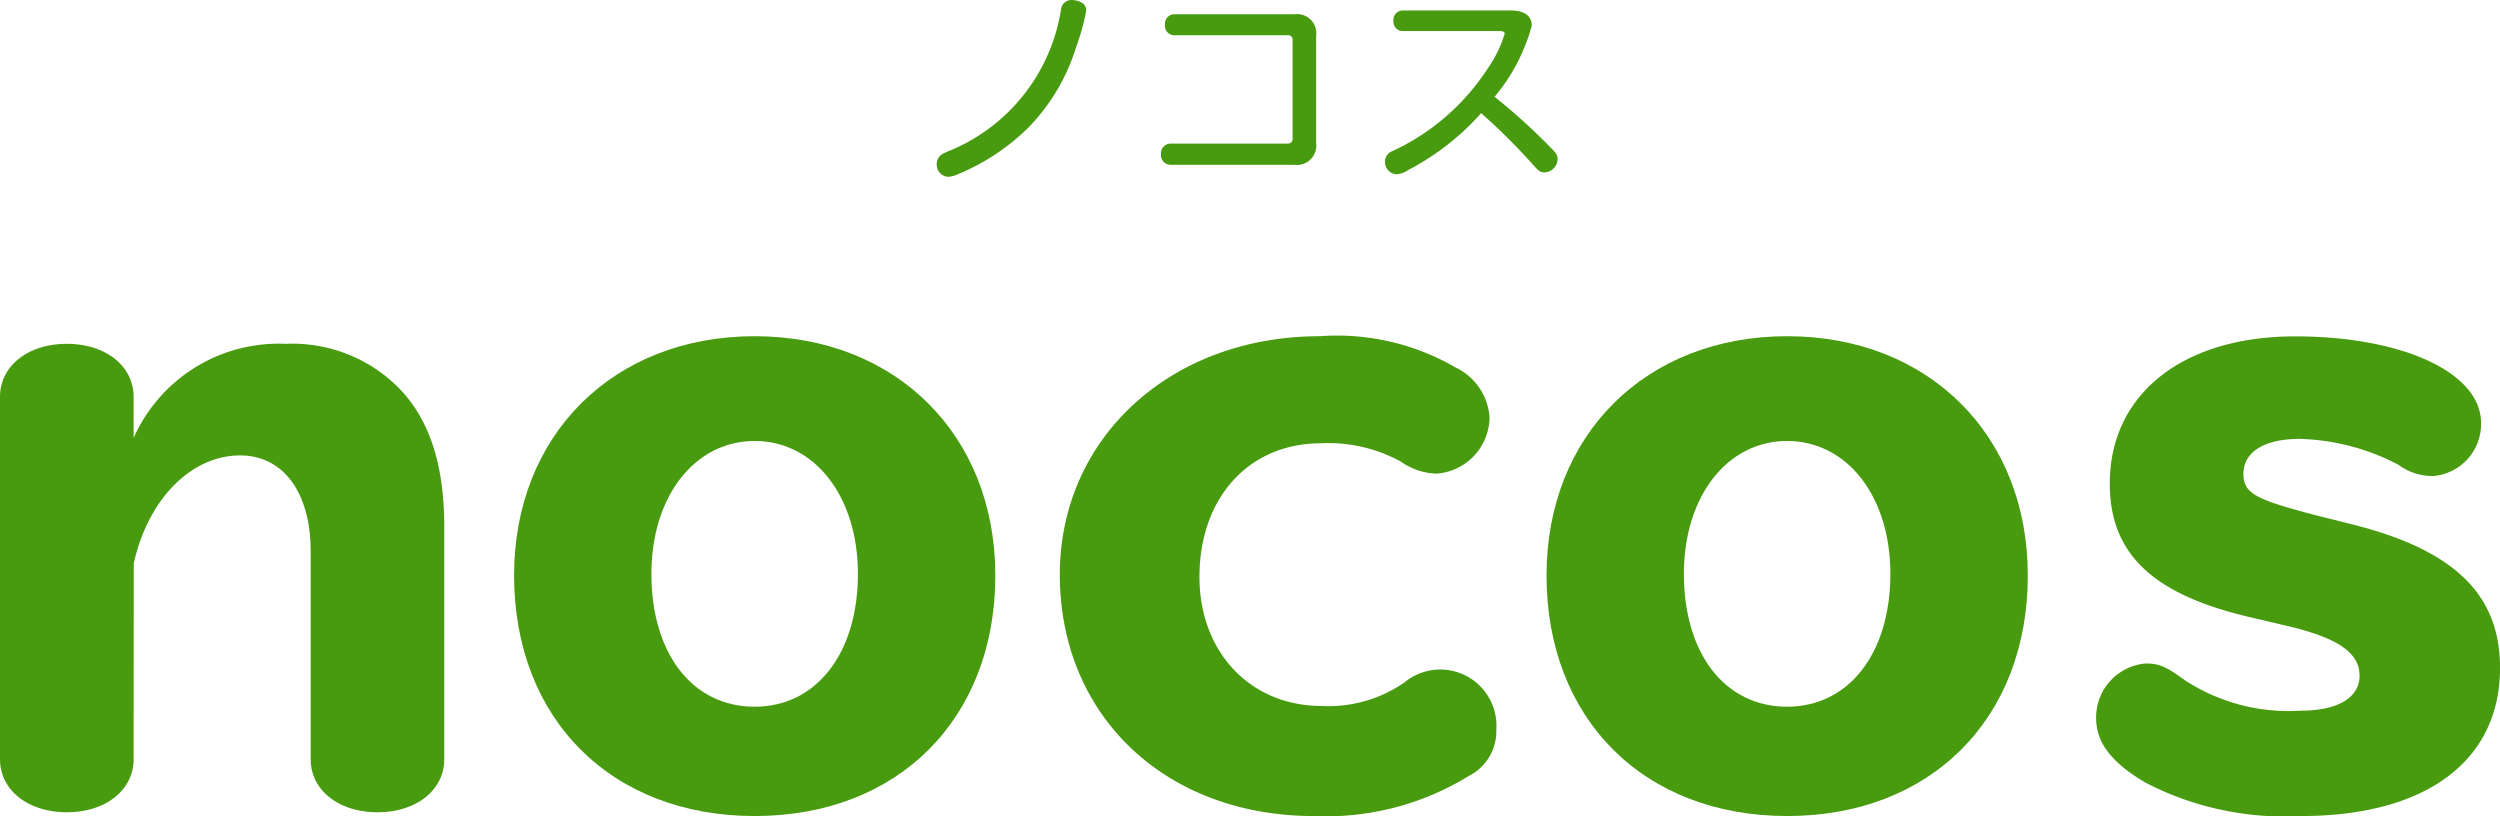 <svg xmlns="http://www.w3.org/2000/svg" viewBox="0 0 119.07 38.867"><defs><style>.a{fill:#489b0e;}</style></defs><g transform="translate(18428.313 2401.01)"><path class="a" d="M7.59-8.01a.5.5,0,0,0-.52.45A8.745,8.745,0,0,1,1.81-.85a2.936,2.936,0,0,0-.38.17.55.55,0,0,0-.28.48.581.581,0,0,0,.53.61A1.2,1.2,0,0,0,2.13.3,10.452,10.452,0,0,0,5.56-1.98,9.466,9.466,0,0,0,7.77-5.71a10.865,10.865,0,0,0,.5-1.79.417.417,0,0,0-.29-.42A.959.959,0,0,0,7.59-8.01Zm4.85.68a.452.452,0,0,0-.42.5.452.452,0,0,0,.42.5h5.43a.208.208,0,0,1,.23.22v4.69a.227.227,0,0,1-.25.25H12.26a.465.465,0,0,0-.43.5.462.462,0,0,0,.43.51h5.92a.925.925,0,0,0,1.04-1.05V-6.29a.915.915,0,0,0-1.03-1.04Zm10.87-.18a.447.447,0,0,0-.41.49.447.447,0,0,0,.41.49h4.64c.18,0,.25.04.25.13a5.867,5.867,0,0,1-.82,1.67,10.851,10.851,0,0,1-4.3,3.81c-.35.16-.36.16-.43.24a.5.5,0,0,0-.15.37.585.585,0,0,0,.53.6,1.13,1.13,0,0,0,.59-.21,12.141,12.141,0,0,0,3.46-2.7A29.152,29.152,0,0,1,29.57-.14c.27.3.33.34.54.34a.648.648,0,0,0,.61-.61c0-.2-.04-.28-.32-.56A28.864,28.864,0,0,0,27.72-3.4a8.863,8.863,0,0,0,1.77-3.39c0-.46-.36-.72-.98-.72Z" transform="translate(-18384.848 -2393)"/><path class="a" d="M6.364,22.969c0,1.483-1.338,2.531-3.182,2.531S0,24.451,0,22.969V5.721C0,4.239,1.338,3.19,3.182,3.19S6.364,4.239,6.364,5.721V7.674A7.559,7.559,0,0,1,13.6,3.19a7.14,7.14,0,0,1,5.46,2.17c1.41,1.483,2.1,3.616,2.1,6.545V22.969c0,1.483-1.338,2.531-3.182,2.531s-3.182-1.049-3.182-2.531V13.061c0-2.784-1.3-4.556-3.363-4.556-2.314,0-4.375,2.061-5.062,5.135Z" transform="translate(-18428.313 -2387.824)"/><path class="a" d="M238.921,11.391c0,6.834-4.628,11.462-11.462,11.462S216,18.225,216,11.391C216,4.7,220.733,0,227.458,0s11.462,4.7,11.462,11.39m-16.38-.072c0,3.8,1.953,6.328,4.918,6.328,2.929,0,4.918-2.531,4.918-6.328,0-3.688-2.061-6.328-4.918-6.328s-4.918,2.64-4.918,6.328" transform="translate(-18619.828 -2384.997)"/><path class="a" d="M464.229,1.483a2.846,2.846,0,0,1,1.627,2.386,2.719,2.719,0,0,1-2.531,2.676,3.112,3.112,0,0,1-1.7-.578,7.192,7.192,0,0,0-3.8-.868c-3.435,0-5.785,2.6-5.785,6.364,0,3.58,2.423,6.147,5.822,6.147a6.348,6.348,0,0,0,3.941-1.121,2.675,2.675,0,0,1,4.375,2.242,2.383,2.383,0,0,1-1.3,2.206,12.982,12.982,0,0,1-7.376,1.916c-7.087,0-12.113-4.773-12.113-11.5C445.39,4.845,450.669,0,457.756,0a11.245,11.245,0,0,1,6.472,1.483" transform="translate(-18823.225 -2384.996)"/><path class="a" d="M672.823,11.391c0,6.834-4.628,11.462-11.462,11.462S649.9,18.225,649.9,11.391C649.9,4.7,654.635,0,661.36,0s11.462,4.7,11.462,11.39m-16.38-.072c0,3.8,1.953,6.328,4.917,6.328,2.929,0,4.918-2.531,4.918-6.328,0-3.688-2.061-6.328-4.918-6.328s-4.917,2.64-4.917,6.328" transform="translate(-19004.555 -2384.997)"/><path class="a" d="M893.11,8.967c4.882,1.229,7.015,3.363,7.015,6.834,0,4.411-3.508,7.051-9.474,7.051a14.377,14.377,0,0,1-7.412-1.591c-1.591-.94-2.35-1.88-2.35-3.074a2.577,2.577,0,0,1,2.35-2.6c.615,0,.94.108,1.88.8a9.048,9.048,0,0,0,5.532,1.446c1.736,0,2.784-.615,2.784-1.663,0-1.085-1.012-1.808-3.507-2.386l-1.844-.434c-4.52-1.085-6.545-3-6.545-6.328,0-4.267,3.471-7.015,8.823-7.015,5.134,0,8.859,1.735,8.859,4.122a2.479,2.479,0,0,1-2.314,2.531,2.743,2.743,0,0,1-1.627-.542,10.714,10.714,0,0,0-4.7-1.229c-1.663,0-2.676.615-2.676,1.663,0,.94.579,1.229,3.507,1.989Z" transform="translate(-19209.367 -2384.996)"/></g></svg>